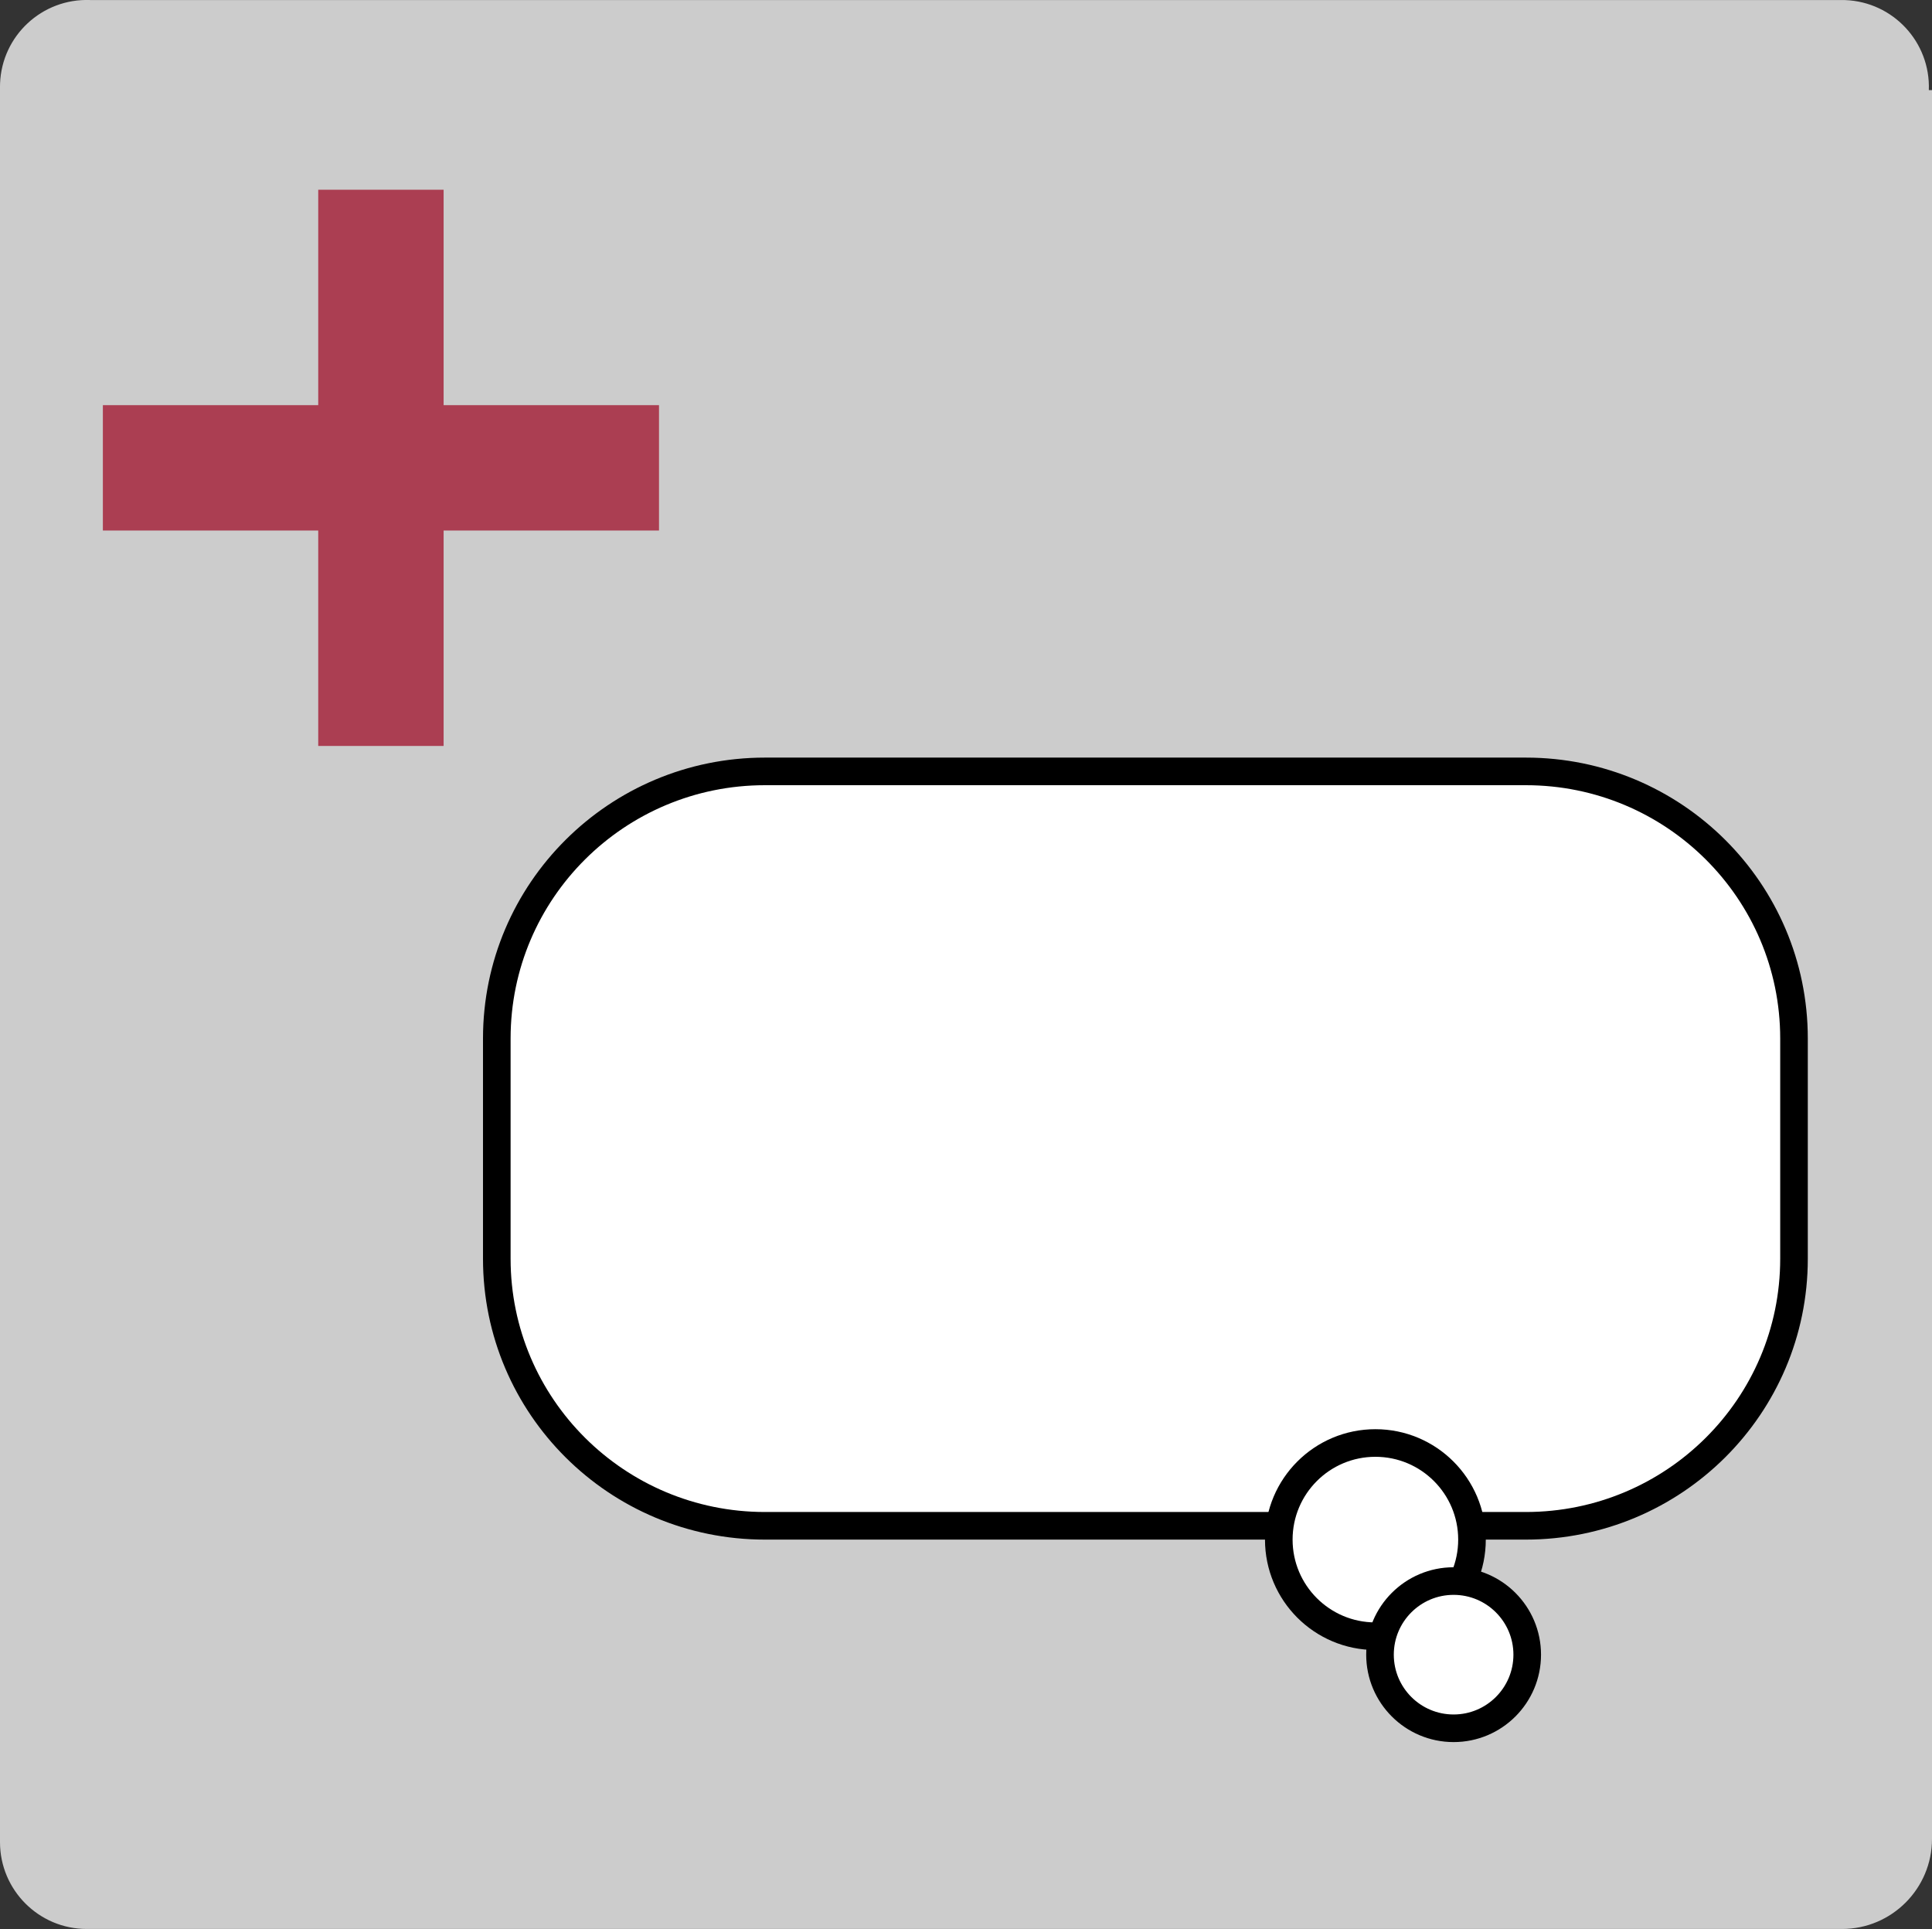 <?xml version="1.0" encoding="utf-8"?>
<!-- Generator: Adobe Illustrator 16.0.0, SVG Export Plug-In . SVG Version: 6.00 Build 0)  -->
<!DOCTYPE svg PUBLIC "-//W3C//DTD SVG 1.1//EN" "http://www.w3.org/Graphics/SVG/1.1/DTD/svg11.dtd">
<svg version="1.1" id="Ebene_1" xmlns="http://www.w3.org/2000/svg" xmlns:xlink="http://www.w3.org/1999/xlink" x="0px" y="0px"
	 width="70px" height="69.889px" viewBox="0 0 70 69.889" enable-background="new 0 0 70 69.889" xml:space="preserve">
<rect x="0" y="0" width="70" height="69.889" fill="#333333" stroke="none"/>
<g>
	<path fill="#CCCCCC" d="M69.885,3.264c0.063-1.736-1.293-3.194-3.029-3.261c-0.037-0.002-0.076-0.002-0.117-0.002H3.261
		C1.525-0.062,0.066,1.293,0.002,3.03C0,3.069,0,3.108,0,3.148v0.116v63.477c0,1.736,1.408,3.146,3.145,3.146l0,0H66.74
		c1.799,0,3.26-1.464,3.26-3.263V3.264H69.885z"/>
	<polygon fill="#ab3e52" points="23.877,14.679 16.073,14.679 16.073,6.874 11.53,6.874 11.53,14.679 3.727,14.679 3.727,19.221
		11.53,19.221 11.53,27.026 16.073,27.026 16.073,19.221 23.877,19.221 	"/>
</g>
<title>btn_boese</title>
<path fill="#FFFFFF" stroke="#000000" stroke-miterlimit="10" d="M65,45.604c0,5.346-4.352,9.676-9.715,9.676H27.714
	C22.35,55.28,18,50.95,18,45.604v-7.98c0-5.345,4.352-9.676,9.714-9.676h27.571c5.363,0,9.715,4.331,9.715,9.676V45.604z"/>
<circle fill="#FFFFFF" stroke="#000000" stroke-miterlimit="10" cx="49.833" cy="55.78" r="3.5"/>
<circle fill="#FFFFFF" stroke="#000000" stroke-miterlimit="10" cx="52.667" cy="59.949" r="2.667"/>
</svg>

